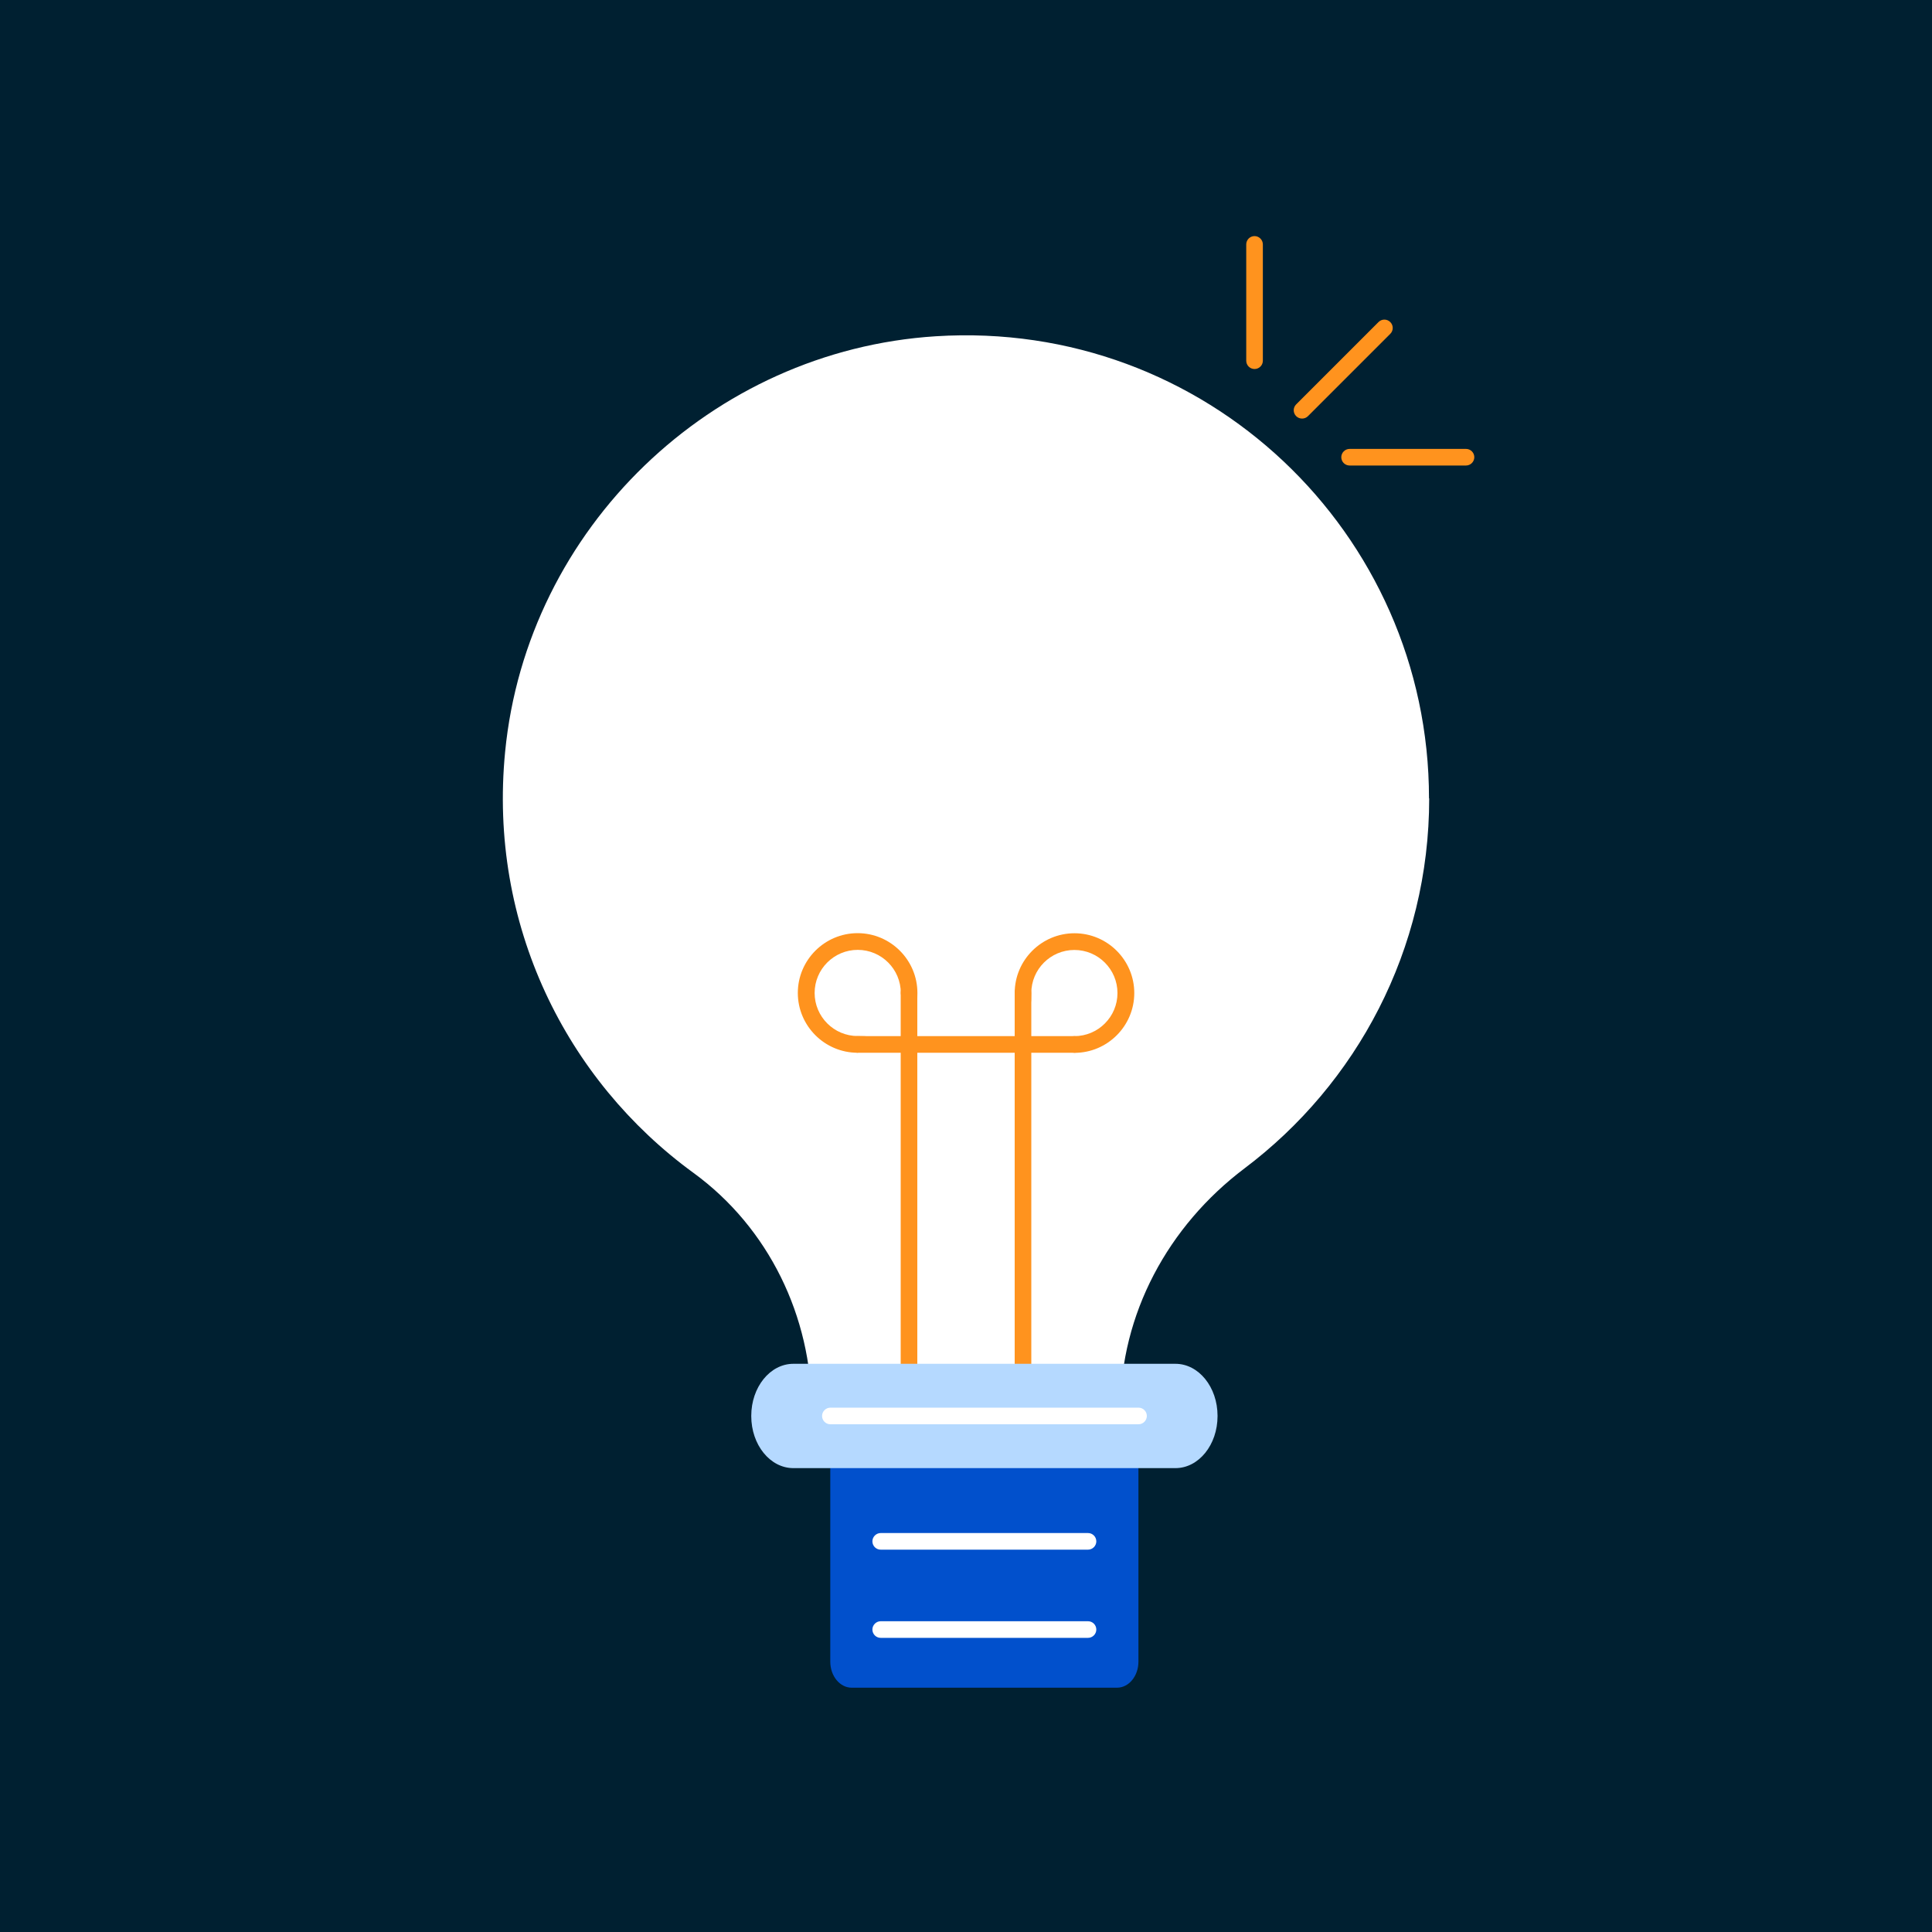 <?xml version="1.0" encoding="UTF-8"?>
<svg id="Layer_1" data-name="Layer 1" xmlns="http://www.w3.org/2000/svg" version="1.1" viewBox="0 0 2000 2000">
  <defs>
    <style>
      .cls-1 {
        fill: #0150cc;
      }

      .cls-1, .cls-2, .cls-3, .cls-4, .cls-5 {
        stroke-width: 0px;
      }

      .cls-2 {
        fill: #ff931e;
      }

      .cls-3 {
        fill: #b5d9ff;
      }

      .cls-4 {
        fill: #fff;
      }

      .cls-5 {
        fill: #002031;
      }
    </style>
  </defs>
  <rect class="cls-5" width="2000" height="2000"/>
  <path class="cls-4" d="M1479.3,826.5c0-275.2-231.7-496.1-510.6-478.4-232,14.7-423.3,198.8-445.8,430.2-17.5,178.8,63.4,340,194.9,435.8,78,56.8,122.4,148.8,122.4,245.2v6.5h319.6v-6.5c0-99.1,49.4-190.1,128.5-249.8,116.1-87.4,191.2-226.4,191.2-383h-.1Z"/>
  <path class="cls-2" d="M941,1474.4c-4.8,0-8.6-3.9-8.6-8.6v-437.8c0-4.8,3.9-8.6,8.6-8.6s8.6,3.9,8.6,8.6v437.8c0,4.8-3.9,8.6-8.6,8.6Z"/>
  <path class="cls-2" d="M1059,1474.4c-4.8,0-8.6-3.9-8.6-8.6v-437.8c0-4.8,3.9-8.6,8.6-8.6s8.6,3.9,8.6,8.6v437.8c0,4.8-3.9,8.6-8.6,8.6Z"/>
  <path class="cls-2" d="M1112.2,1089.8c-4.8,0-8.6-3.9-8.6-8.6s3.9-8.6,8.6-8.6c24.6,0,44.6-20,44.6-44.6s-20-44.6-44.6-44.6-44.6,20-44.6,44.6-3.9,8.6-8.6,8.6-8.6-3.9-8.6-8.6c0-34.1,27.8-61.9,61.9-61.9s61.9,27.8,61.9,61.9-27.8,61.9-61.9,61.9Z"/>
  <path class="cls-2" d="M887.8,1089.8c-34.1,0-61.9-27.8-61.9-61.9s27.8-61.9,61.9-61.9,61.9,27.8,61.9,61.9-3.9,8.6-8.6,8.6-8.6-3.9-8.6-8.6c0-24.6-20-44.6-44.6-44.6s-44.6,20-44.6,44.6,20,44.6,44.6,44.6,8.6,3.9,8.6,8.6-3.9,8.6-8.6,8.6Z"/>
  <path class="cls-2" d="M1112.2,1089.8h-224.4c-4.8,0-8.6-3.9-8.6-8.6s3.9-8.6,8.6-8.6h224.4c4.8,0,8.6,3.9,8.6,8.6s-3.9,8.6-8.6,8.6Z"/>
  <path class="cls-1" d="M859.5,1465.8h319v254.3c0,14.9-9.9,27-22.2,27h-274.6c-12.3,0-22.2-12.1-22.2-27v-254.3Z"/>
  <path class="cls-4" d="M1126.3,1695.5h-214.6c-4.8,0-8.6-3.9-8.6-8.6s3.9-8.6,8.6-8.6h214.6c4.8,0,8.6,3.9,8.6,8.6s-3.9,8.6-8.6,8.6Z"/>
  <path class="cls-4" d="M1126.3,1604.2h-214.6c-4.8,0-8.6-3.9-8.6-8.6s3.9-8.6,8.6-8.6h214.6c4.8,0,8.6,3.9,8.6,8.6s-3.9,8.6-8.6,8.6Z"/>
  <path class="cls-3" d="M1216.8,1411.8h-395.5c-24.1,0-43.6,24.1-43.6,53.9v.2c0,29.8,19.5,53.9,43.6,53.9h395.5c24.1,0,43.6-24.1,43.6-53.9v-.2c0-29.8-19.5-53.9-43.6-53.9Z"/>
  <path class="cls-2" d="M1298.7,382c-4.8,0-8.6-3.9-8.6-8.6v-120.4c0-4.8,3.9-8.6,8.6-8.6s8.6,3.9,8.6,8.6v120.4c0,4.8-3.9,8.6-8.6,8.6Z"/>
  <path class="cls-2" d="M1517.6,481.9h-120.5c-4.8,0-8.6-3.9-8.6-8.6s3.9-8.6,8.6-8.6h120.5c4.8,0,8.6,3.9,8.6,8.6s-3.9,8.6-8.6,8.6Z"/>
  <path class="cls-2" d="M1347.9,433.3c-2.2,0-4.4-.8-6.1-2.5-3.4-3.4-3.4-8.8,0-12.2l85.2-85.2c3.4-3.4,8.8-3.4,12.2,0,3.4,3.4,3.4,8.8,0,12.2l-85.2,85.2c-1.7,1.7-3.9,2.5-6.1,2.5Z"/>
  <path class="cls-4" d="M1178.6,1474.4h-319c-4.8,0-8.6-3.9-8.6-8.6s3.9-8.6,8.6-8.6h319c4.8,0,8.6,3.9,8.6,8.6s-3.9,8.6-8.6,8.6Z"/>
</svg>
